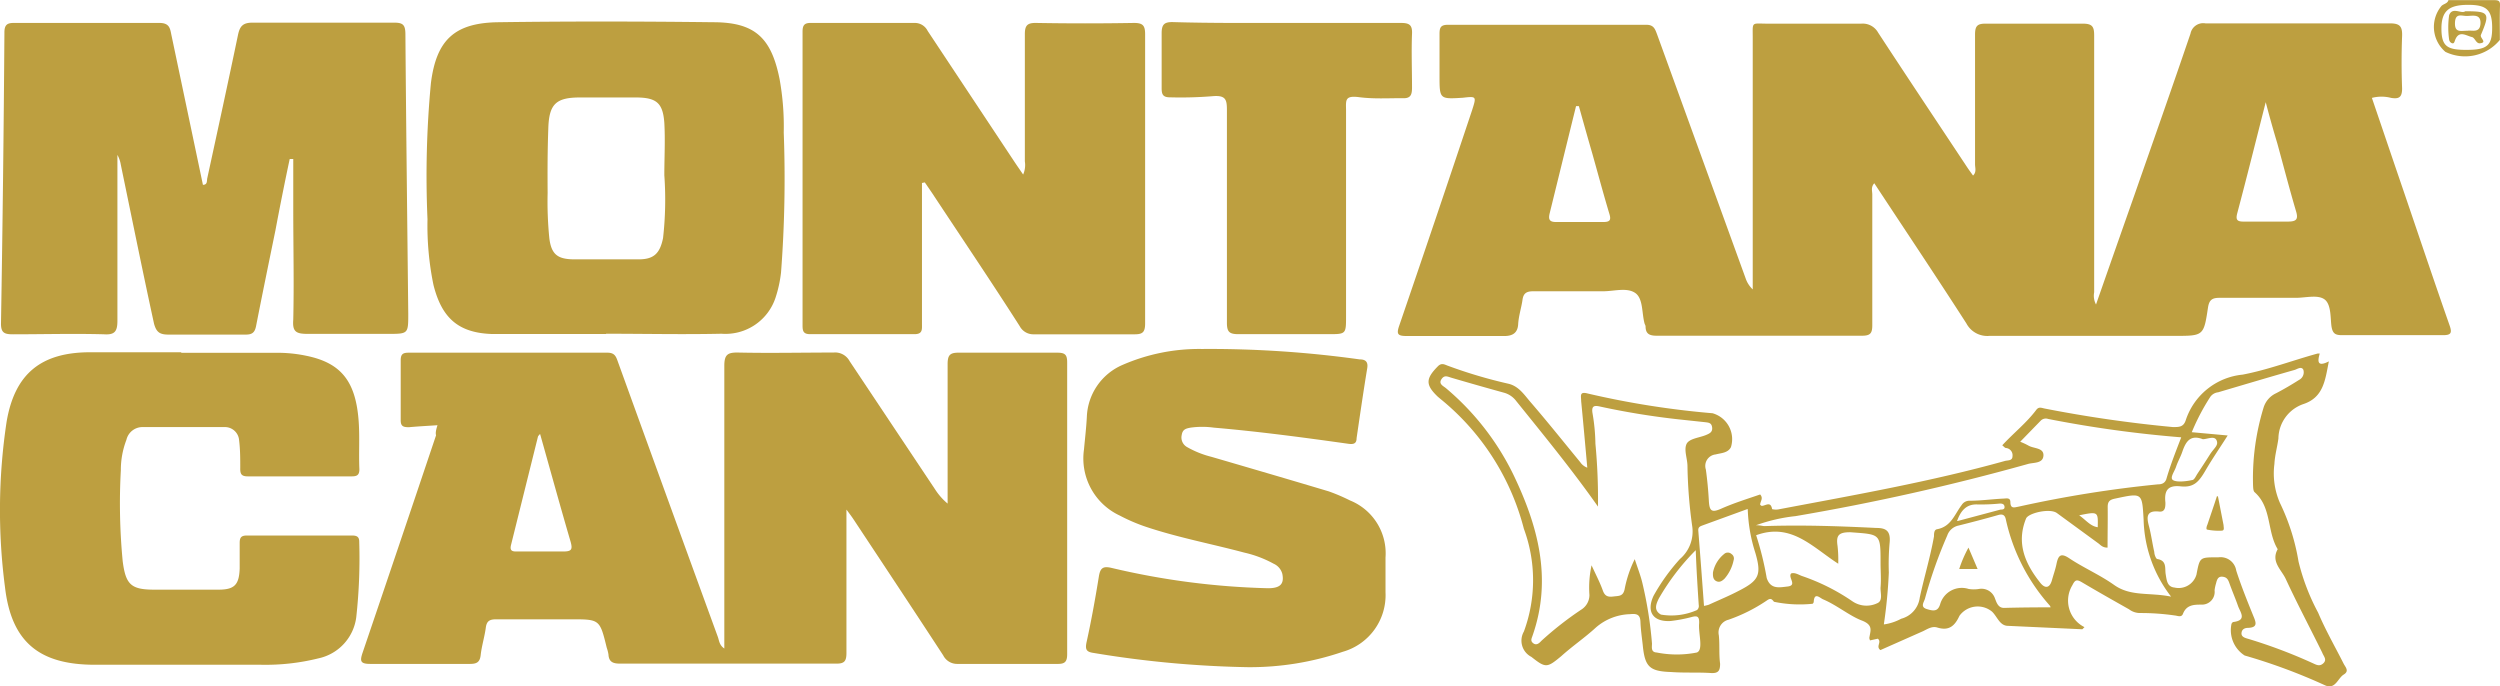 <svg xmlns="http://www.w3.org/2000/svg" viewBox="0 0 175.44 48.16"><defs><style>.cls-1{fill:#bd9f40;}</style></defs><g id="Layer_2" data-name="Layer 2"><g id="Layer_4" data-name="Layer 4"><g id="p6zJk5"><path class="cls-1" d="M175.43,2.8a3.16,3.16,0,0,1-3.82.84,2.3,2.3,0,0,1-.27-3.23c.16-.15.42-.16.48-.4,1.07,0,2.14,0,3.2,0,.35,0,.44.07.42.42C175.41,1.21,175.43,2,175.43,2.8Zm-2.34.7c1.45,0,1.8-.3,1.8-1.55S174.51.34,173.21.34,171.33.72,171.33,2,171.76,3.5,173.09,3.5Z"/><path class="cls-1" d="M123,20.31V2.66c0-1.18-.12-1,1.06-1,2.18,0,4.37,0,6.55,0a1.24,1.24,0,0,1,1.19.63c2.06,3.15,4.15,6.28,6.23,9.42.13.2.28.4.43.61.26-.25.14-.54.14-.79,0-3,0-6.06,0-9.09,0-.6.14-.79.77-.78,2.27,0,4.53,0,6.8,0,.69,0,.79.24.79.85,0,6,0,12,0,18a1.32,1.32,0,0,0,.13.86c.91-2.61,1.8-5.14,2.69-7.67,1.32-3.78,2.65-7.55,3.94-11.34a.91.91,0,0,1,1.05-.72c4.32,0,8.63,0,12.95,0,.7,0,.87.22.85.88q-.07,1.85,0,3.69c0,.62-.22.75-.77.66a2.66,2.66,0,0,0-1.35,0c.75,2.2,1.49,4.39,2.24,6.58,1.06,3.11,2.11,6.24,3.2,9.35.21.58.12.73-.51.72-2.32,0-4.64,0-7,0-.45,0-.67-.07-.76-.58s0-1.55-.48-1.92-1.37-.11-2.07-.12c-1.78,0-3.55,0-5.33,0-.52,0-.71.17-.79.67-.3,2-.31,2-2.33,2-4.34,0-8.69,0-13,0a1.66,1.66,0,0,1-1.63-.88c-2.11-3.28-4.28-6.52-6.46-9.83-.25.27-.14.55-.14.79,0,3.05,0,6.11,0,9.17,0,.56-.13.74-.72.74q-7.2,0-14.41,0c-.52,0-.78-.14-.78-.66a.44.44,0,0,0-.06-.16c-.22-.75-.09-1.8-.68-2.19s-1.47-.11-2.24-.11c-1.64,0-3.27,0-4.91,0-.49,0-.69.16-.75.62s-.27,1.12-.3,1.68-.32.85-1,.84c-2.27,0-4.53,0-6.8,0-.66,0-.76-.12-.54-.75q2.58-7.53,5.1-15.08c.32-1,.32-1-.65-.89-1.63.1-1.63.1-1.63-1.55,0-1,0-2,0-2.95,0-.45.11-.62.59-.62q7,0,13.93,0c.52,0,.61.31.75.68l6.21,17.11A1.91,1.91,0,0,0,123,20.31ZM110.8,7.45l-.2,0c-.62,2.51-1.23,5-1.85,7.52-.11.45,0,.62.49.61,1.09,0,2.18,0,3.27,0,.45,0,.57-.12.43-.57-.42-1.4-.8-2.82-1.2-4.24C111.42,9.67,111.11,8.56,110.8,7.45ZM159,7.17c-.7,2.75-1.33,5.28-2,7.8-.12.46,0,.58.44.58,1,0,2.07,0,3.1,0,.6,0,.77-.14.58-.75-.46-1.56-.87-3.14-1.3-4.71C159.55,9.19,159.29,8.28,159,7.17Z"/><path class="cls-1" d="M30.7,29.84c-.73.05-1.36.08-2,.14-.4,0-.59-.06-.58-.52,0-1.39,0-2.78,0-4.18,0-.46.19-.53.58-.53,4.65,0,9.29,0,13.93,0,.53,0,.61.3.74.66q3.49,9.65,7,19.27c.1.27.1.59.46.83v-.84c0-6.33,0-12.67,0-19,0-.78.23-.94.95-.93,2.24.05,4.48,0,6.72,0a1.15,1.15,0,0,1,1.12.6c2,3,4,6,6,9a4.39,4.39,0,0,0,.88,1V33.33c0-2.6,0-5.19,0-7.78,0-.66.19-.81.82-.8q3.45,0,6.88,0c.54,0,.69.14.69.68q0,10.24,0,20.48c0,.55-.18.69-.7.68q-3.52,0-7,0a1.09,1.09,0,0,1-1-.6c-2.09-3.2-4.2-6.38-6.31-9.57-.1-.15-.21-.3-.48-.66v1.06c0,3,0,6,0,9,0,.56-.13.76-.72.75-5.05,0-10.1,0-15.16,0-.48,0-.79-.1-.82-.64a2.7,2.7,0,0,0-.12-.47c-.49-2-.49-2-2.5-2-1.75,0-3.5,0-5.25,0-.46,0-.68.11-.74.6-.09.65-.29,1.28-.36,1.93-.06.49-.29.6-.75.6-2.32,0-4.65,0-7,0-.71,0-.73-.21-.53-.8q2.59-7.62,5.15-15.24C30.55,30.35,30.61,30.14,30.7,29.84Zm7.2.61c-.09.11-.14.15-.15.2l-1.89,7.6c-.1.41.1.46.42.45,1.09,0,2.19,0,3.28,0,.57,0,.62-.17.49-.66C39.32,35.55,38.62,33,37.9,30.45Z"/><path class="cls-1" d="M8.24,10.87c0,3.85,0,7.75,0,11.64,0,.75-.19,1-.94.95-2.13-.06-4.26,0-6.39,0-.6,0-.85-.1-.84-.78Q.24,12.47.31,2.28c0-.56.21-.68.72-.67,3.39,0,6.77,0,10.16,0,.74,0,.75.43.85.9q1.1,5.22,2.2,10.46c.32,0,.27-.26.3-.44C15.27,9.17,16,5.82,16.7,2.46c.13-.63.35-.88,1.06-.87,3.3,0,6.6,0,9.91,0,.61,0,.77.16.78.78.05,6.55.13,13.1.2,19.65,0,1.41,0,1.41-1.42,1.41-1.88,0-3.77,0-5.65,0-.8,0-1.07-.15-1-1,.06-2.57,0-5.14,0-7.7V11.16l-.25,0q-.53,2.49-1,5c-.46,2.24-.92,4.48-1.36,6.72-.09.46-.28.61-.76.6-1.8,0-3.6,0-5.4,0-.62,0-.84-.19-1-.76C10,19,9.25,15.28,8.48,11.57A2.13,2.13,0,0,0,8.24,10.87Z"/><path class="cls-1" d="M64.7,12.84v9.88c0,.39.06.74-.55.73-2.43,0-4.86,0-7.29,0-.46,0-.54-.19-.54-.59q0-10.32,0-20.64c0-.45.13-.62.6-.61,2.43,0,4.86,0,7.29,0a1,1,0,0,1,.89.56l6.06,9.14c.19.29.39.57.64.94a1.66,1.66,0,0,0,.12-.93c0-3,0-5.95,0-8.92,0-.61.17-.8.79-.79q3.43.06,6.87,0c.62,0,.78.18.78.79q0,10.15,0,20.31c0,.65-.22.76-.8.75q-3.48,0-7,0a1.08,1.08,0,0,1-1-.57c-2-3.13-4.1-6.24-6.16-9.36l-.5-.73Z"/><path class="cls-1" d="M42.53,23.44c-2.65,0-5.3,0-8,0C32.15,23.36,31,22.3,30.42,20A20.64,20.64,0,0,1,30,15.39a69.35,69.35,0,0,1,.24-9.56c.38-3,1.63-4.23,4.73-4.27,5-.07,10.05-.06,15.07,0,2.94,0,4.09,1.09,4.67,4A18.74,18.74,0,0,1,55,9.3a87,87,0,0,1-.19,9.82,8.82,8.82,0,0,1-.38,1.75,3.7,3.7,0,0,1-3.8,2.55c-2.7.06-5.4,0-8.1,0ZM46.62,12.3c0-1.22.07-2.46,0-3.68-.1-1.39-.55-1.76-1.92-1.78h-4c-1.66,0-2.16.45-2.22,2.11s-.06,3.06-.05,4.59a25.93,25.93,0,0,0,.12,3.18c.14,1.12.57,1.46,1.68,1.48q2.29,0,4.59,0c1.07,0,1.49-.42,1.71-1.49A24.06,24.06,0,0,0,46.62,12.3Z"/><path class="cls-1" d="M12.72,24.76c2.32,0,4.64,0,7,0a9.83,9.83,0,0,1,1.79.21c2.42.5,3.46,1.78,3.66,4.6.08,1.12,0,2.24.05,3.36,0,.41-.17.5-.54.5-2.43,0-4.86,0-7.29,0-.45,0-.54-.17-.53-.58,0-.65,0-1.3-.08-1.95a1,1,0,0,0-1-.93H10a1.16,1.16,0,0,0-1.13.9A5.91,5.91,0,0,0,8.48,33a42.46,42.46,0,0,0,.13,6.38c.21,1.65.59,2,2.22,2s3,0,4.51,0c1.12,0,1.44-.35,1.48-1.48q0-.9,0-1.8c0-.39.12-.52.51-.52q3.69,0,7.38,0c.33,0,.51.09.5.46A37.66,37.66,0,0,1,25,43.32a3.39,3.39,0,0,1-2.65,2.88,15.4,15.4,0,0,1-4.05.45c-3.88,0-7.76,0-11.64,0S.8,45.08.35,41.2A41.59,41.59,0,0,1,.46,29.62c.57-3.41,2.44-4.9,5.87-4.9h6.39Z"/><path class="cls-1" d="M87.58,46.82a73.09,73.09,0,0,1-10.84-1c-.49-.07-.6-.23-.49-.75.34-1.54.62-3.1.87-4.65.1-.57.3-.7.87-.57a53,53,0,0,0,11,1.43c.85,0,1.14-.3,1-1a1.08,1.08,0,0,0-.61-.72,7.89,7.89,0,0,0-2.06-.78c-2.28-.61-4.62-1.05-6.87-1.8a12.38,12.38,0,0,1-1.87-.8,4.42,4.42,0,0,1-2.51-4.64c.07-.76.16-1.52.2-2.28a4.14,4.14,0,0,1,2.5-3.65,13.47,13.47,0,0,1,5.57-1.12,76,76,0,0,1,11.07.73c.38,0,.61.14.54.6-.27,1.64-.51,3.29-.75,4.93,0,.38-.21.45-.6.39-3.13-.44-6.27-.86-9.42-1.13a5.94,5.94,0,0,0-1.63,0c-.31.06-.56.11-.62.51a.77.77,0,0,0,.35.84,6.75,6.75,0,0,0,1.74.7c2.74.8,5.48,1.6,8.22,2.42a13,13,0,0,1,1.5.64,4,4,0,0,1,2.49,4c0,.82,0,1.64,0,2.45a4.13,4.13,0,0,1-3,4.17A20.14,20.14,0,0,1,87.58,46.82Z"/><path class="cls-1" d="M146.13,44.16l-5.21-.24c-.59,0-.75-.64-1.13-1a1.58,1.58,0,0,0-2.28.29c-.33.71-.73,1.08-1.55.83-.37-.12-.69.1-1,.25l-3,1.33c-.35-.26.12-.55-.18-.8l-.55.12a.77.77,0,0,1-.05-.17c.08-.52.3-.91-.54-1.23s-1.75-1.08-2.7-1.48c-.22-.09-.62-.54-.66.18a.2.2,0,0,1-.08.13,8.78,8.78,0,0,1-2.71-.14c-.16-.21-.25-.27-.5-.09a11.49,11.49,0,0,1-2.69,1.35.92.92,0,0,0-.68,1.09c.07.65,0,1.31.09,2,0,.5-.13.68-.65.65-.92-.06-1.85,0-2.78-.07-1.53-.05-1.85-.36-2-1.9-.06-.54-.14-1.08-.16-1.63s-.31-.57-.74-.53a3.81,3.81,0,0,0-2.39.94c-.76.7-1.62,1.28-2.42,2-1,.83-1.09.86-2.1.06a1.28,1.28,0,0,1-.53-1.78,10.4,10.4,0,0,0,0-7.21A17.29,17.29,0,0,0,101.09,28l-.19-.16c-.87-.83-.86-1.26,0-2.13.24-.25.44-.15.66-.06a33.72,33.72,0,0,0,4.3,1.28c.72.17,1.11.78,1.54,1.28,1.2,1.39,2.34,2.82,3.5,4.23a1,1,0,0,0,.49.38c-.14-1.56-.28-3.12-.43-4.67,0-.35-.14-.69.44-.54A60.87,60.87,0,0,0,120.18,29a1.89,1.89,0,0,1,1.29,2.38c-.21.41-.69.41-1.07.51a.81.81,0,0,0-.69,1.06c.1.72.17,1.46.21,2.19s.2.85.86.56c.9-.4,1.84-.69,2.74-1,.25.27,0,.49,0,.72,0,0,.08.08.11.08.27,0,.63-.36.73.23a1.12,1.12,0,0,0,.53,0c5.29-1,10.6-1.93,15.8-3.38.21-.06.54,0,.54-.34a.51.51,0,0,0-.45-.57c-.09,0-.17-.12-.27-.19.79-.86,1.7-1.57,2.39-2.49.18-.24.38-.13.59-.09a90.54,90.54,0,0,0,9,1.3c.43,0,.73,0,.89-.46a4.68,4.68,0,0,1,4-3.22c1.78-.34,3.51-1,5.26-1.48,0,0,0,0,.15,0-.13.46-.24,1,.64.55-.26,1.29-.36,2.53-1.8,3a2.59,2.59,0,0,0-1.74,2.41c-.08.6-.25,1.18-.28,1.78A5.18,5.18,0,0,0,160,35.3a15,15,0,0,1,1.3,4.1A15.1,15.1,0,0,0,162.68,43c.52,1.23,1.19,2.39,1.79,3.58.13.25.41.51,0,.76s-.58,1.06-1.29.76a40.45,40.45,0,0,0-5.66-2.1,2.11,2.11,0,0,1-.93-2.18c0-.06.08-.16.13-.17,1-.12.48-.7.33-1.14s-.42-1.07-.61-1.61c-.09-.25-.19-.41-.5-.43s-.37.25-.43.48a2.73,2.73,0,0,0-.1.48.89.89,0,0,1-.92,1c-.51,0-1.05,0-1.3.65-.11.27-.37.13-.58.11a16.68,16.68,0,0,0-2.44-.17,1.27,1.27,0,0,1-.76-.26c-1.12-.63-2.23-1.26-3.33-1.91-.36-.21-.47-.14-.65.22a2.08,2.08,0,0,0,.85,2.94Zm-31.41-4.92c.22.67.41,1.15.53,1.65a28.12,28.12,0,0,1,.68,4.27c0,.26-.09.61.33.63a7.22,7.22,0,0,0,2.82,0c.48-.19.09-1.34.16-2.06v-.08c0-.41-.17-.44-.49-.36a10.17,10.17,0,0,1-1.52.29c-1.23.07-1.71-.65-1.19-1.77a13.81,13.81,0,0,1,1.85-2.58,2.54,2.54,0,0,0,.86-2.32,33.84,33.84,0,0,1-.33-4.19c0-.52-.25-1.1-.08-1.53s.93-.46,1.42-.68c.24-.1.43-.21.39-.52s-.23-.33-.47-.36l-1.87-.2a53.45,53.45,0,0,1-5.48-.89c-.39-.09-.68-.12-.57.48a13.59,13.59,0,0,1,.2,2.12,41.52,41.52,0,0,1,.18,4.41c-1.86-2.64-3.8-5-5.74-7.41a1.61,1.61,0,0,0-.85-.58q-1.85-.51-3.69-1.05c-.27-.08-.5-.22-.71.11s.14.47.32.62a18.51,18.51,0,0,1,4.7,6c1.76,3.64,2.79,7.39,1.36,11.42-.07.19-.13.34.08.49s.4,0,.55-.17A23.21,23.21,0,0,1,111,42.76a1.21,1.21,0,0,0,.54-1,7.35,7.35,0,0,1,.15-2.09c.31.68.59,1.21.79,1.77.14.39.35.47.74.42s.68,0,.79-.51A8.06,8.06,0,0,1,114.72,39.24Zm41.61-8.68c-.55.87-1.09,1.65-1.56,2.46s-.83,1.21-1.75,1.11-1.15.33-1.06,1.14c0,.27,0,.68-.44.63-.91-.1-.88.4-.72,1s.24,1.23.38,1.84c0,.18.12.48.21.49.69.11.52.66.59,1.07s.1.88.61.93a1.3,1.3,0,0,0,1.55-.91c.24-1.27.24-1.2,1.55-1.21a1.11,1.11,0,0,1,1.24.93c.35,1.09.78,2.15,1.21,3.21.18.43.31.78-.36.81-.22,0-.45.07-.48.36s.29.36.5.42a35.86,35.86,0,0,1,4.5,1.7c.25.11.48.26.75,0s0-.5-.08-.73c-.85-1.73-1.76-3.44-2.57-5.19-.3-.64-1.05-1.21-.56-2.08-.76-1.24-.41-2.93-1.62-4-.1-.09-.1-.31-.11-.47a16.89,16.89,0,0,1,.74-5.47,1.64,1.64,0,0,1,.87-1c.56-.29,1.1-.61,1.62-.94a.6.6,0,0,0,.3-.71c-.12-.25-.4-.07-.58,0-1.8.51-3.6,1.05-5.4,1.58a.78.78,0,0,0-.55.32,15.29,15.29,0,0,0-1.3,2.48Zm-3.26.13a82.61,82.61,0,0,1-9.34-1.29.5.5,0,0,0-.52.12L141.77,31a4.68,4.68,0,0,1,.58.27c.37.22,1.09.14,1.05.71s-.71.46-1.12.59A160.18,160.18,0,0,1,126,36.22a11.76,11.76,0,0,0-2.77.64c.34,0,.47.06.59.06,2.62-.09,5.24,0,7.86.13.65,0,1,.19.93,1a16.63,16.63,0,0,0-.06,2.12,34.66,34.66,0,0,1-.35,3.65,3.58,3.58,0,0,0,1.22-.4,1.76,1.76,0,0,0,1.3-1.48c.31-1.44.74-2.84,1-4.3,0-.18,0-.46.21-.5,1-.18,1.24-1.06,1.74-1.71a.63.63,0,0,1,.54-.29c.79,0,1.57-.11,2.36-.15.2,0,.5-.1.51.23,0,.51.28.39.6.33a82.44,82.44,0,0,1,9.75-1.56c.26,0,.48-.07.59-.35C152.31,32.63,152.69,31.68,153.07,30.69Zm-5.17,7.74c-.37,0-.49-.19-.66-.31L144.34,36c-.49-.35-2,0-2.16.39-.7,1.73-.06,3.18,1,4.51.31.39.64.41.81-.16.11-.4.25-.78.33-1.18.12-.57.29-.78.88-.39,1,.67,2.16,1.17,3.16,1.88,1.17.83,2.48.51,4,.82a9.17,9.17,0,0,1-1.93-5.41c-.11-1.89-.08-1.88-2-1.47-.4.08-.53.22-.52.63C147.92,36.54,147.9,37.47,147.9,38.43Zm-4,4.19a.29.29,0,0,0-.06-.13,13.37,13.37,0,0,1-3.07-6c-.06-.33-.21-.45-.57-.34-.91.26-1.83.5-2.75.73a1.07,1.07,0,0,0-.8.7A32,32,0,0,0,135.09,42c-.07.26-.36.59.12.74s.78.18.94-.33a1.58,1.58,0,0,1,2-1.08,2.24,2.24,0,0,0,.73,0A1,1,0,0,1,140,42c.11.28.22.66.63.66C141.74,42.63,142.84,42.62,144,42.62ZM129,39.56c-1.83-1.18-3.3-2.9-5.76-2a21.7,21.7,0,0,1,.74,3c.27.82.9.66,1.46.6.72-.08,0-.65.26-.92.26-.08.51.09.75.18A14.5,14.5,0,0,1,130,42.2a1.75,1.75,0,0,0,1.72.14c.44-.17.23-.73.25-1.11.05-.57,0-1.15,0-1.72,0-2.09,0-2-2.13-2.16-.8,0-1,.21-.89.95A8.57,8.57,0,0,1,129,39.56Zm-6.39-3.83-3.1,1.13c-.18.07-.35.11-.33.38.14,1.75.27,3.5.4,5.28a2.66,2.66,0,0,0,.33-.08c.72-.33,1.45-.63,2.15-1,1.39-.71,1.56-1.13,1.13-2.62A11.14,11.14,0,0,1,122.65,35.73ZM119,38.61A16.28,16.28,0,0,0,116.41,42c-.19.39-.38.83.15,1.13a4.42,4.42,0,0,0,2.53-.32.37.37,0,0,0,.12-.36C119.13,41.23,119.05,40,119,38.61Zm35.58-7.79c-.88-.34-1.19.18-1.43.87-.12.36-.32.7-.44,1.06s-.46.78-.22.94.89.1,1.34,0c.15,0,.26-.26.36-.42.3-.45.6-.91.89-1.37s.63-.64.47-1S154.86,30.85,154.53,30.82Zm-17.19,5.74,3-.8c.12,0,.3,0,.28-.2s-.18-.23-.36-.22a13.39,13.39,0,0,1-1.55.06C138,35.37,137.6,35.83,137.34,36.56Zm8.53-.39c.49.35.77.75,1.29.83C147.24,35.89,147.24,35.89,145.87,36.17Z"/><path class="cls-1" d="M90.3,1.61c2.68,0,5.35,0,8,0,.58,0,.82.12.79.76-.05,1.25,0,2.51,0,3.77,0,.53-.1.79-.71.75-1,0-2,.06-3-.07s-.93.2-.92.89c0,4.83,0,9.66,0,14.49,0,1.25,0,1.25-1.25,1.25-2.1,0-4.2,0-6.3,0-.64,0-.81-.16-.81-.8,0-5,0-9.94,0-14.9,0-.74-.06-1.08-1-1a27.62,27.62,0,0,1-3,.08c-.51,0-.58-.23-.58-.65,0-1.28,0-2.56,0-3.84,0-.61.17-.8.78-.79C85,1.63,87.66,1.61,90.3,1.61Z"/><path class="cls-1" d="M173,.79c1.67,0,1.76.11,1.1,1.66-.09.22.49.54-.09.59-.26,0-.33-.39-.54-.44-.4-.09-.91-.5-1.18.21-.05.13-.07.29-.25.21a.32.32,0,0,1-.17-.24,6.1,6.1,0,0,1,0-1.71C172.09.45,172.74,1,173,.79Zm.15,1.37c.3-.07.88.2.92-.5s-.54-.55-.93-.54-.84-.24-.86.49S172.72,2.14,173.17,2.16Z"/><path class="cls-1" d="M155.65,34.85l.39,2c0,.16.09.38-.13.39a4.1,4.1,0,0,1-1-.07c-.12,0-.06-.23,0-.36.22-.66.45-1.32.67-2Z"/><path class="cls-1" d="M138.14,38.43l.64,1.5h-1.29A8.5,8.5,0,0,1,138.14,38.43Z"/><path class="cls-1" d="M120.21,40.17a2.2,2.2,0,0,1,.78-1.29.38.38,0,0,1,.52,0,.37.37,0,0,1,.15.43,2.84,2.84,0,0,1-.64,1.3c-.16.15-.34.29-.58.17S120.2,40.4,120.21,40.17Z"/></g></g></g></svg>
